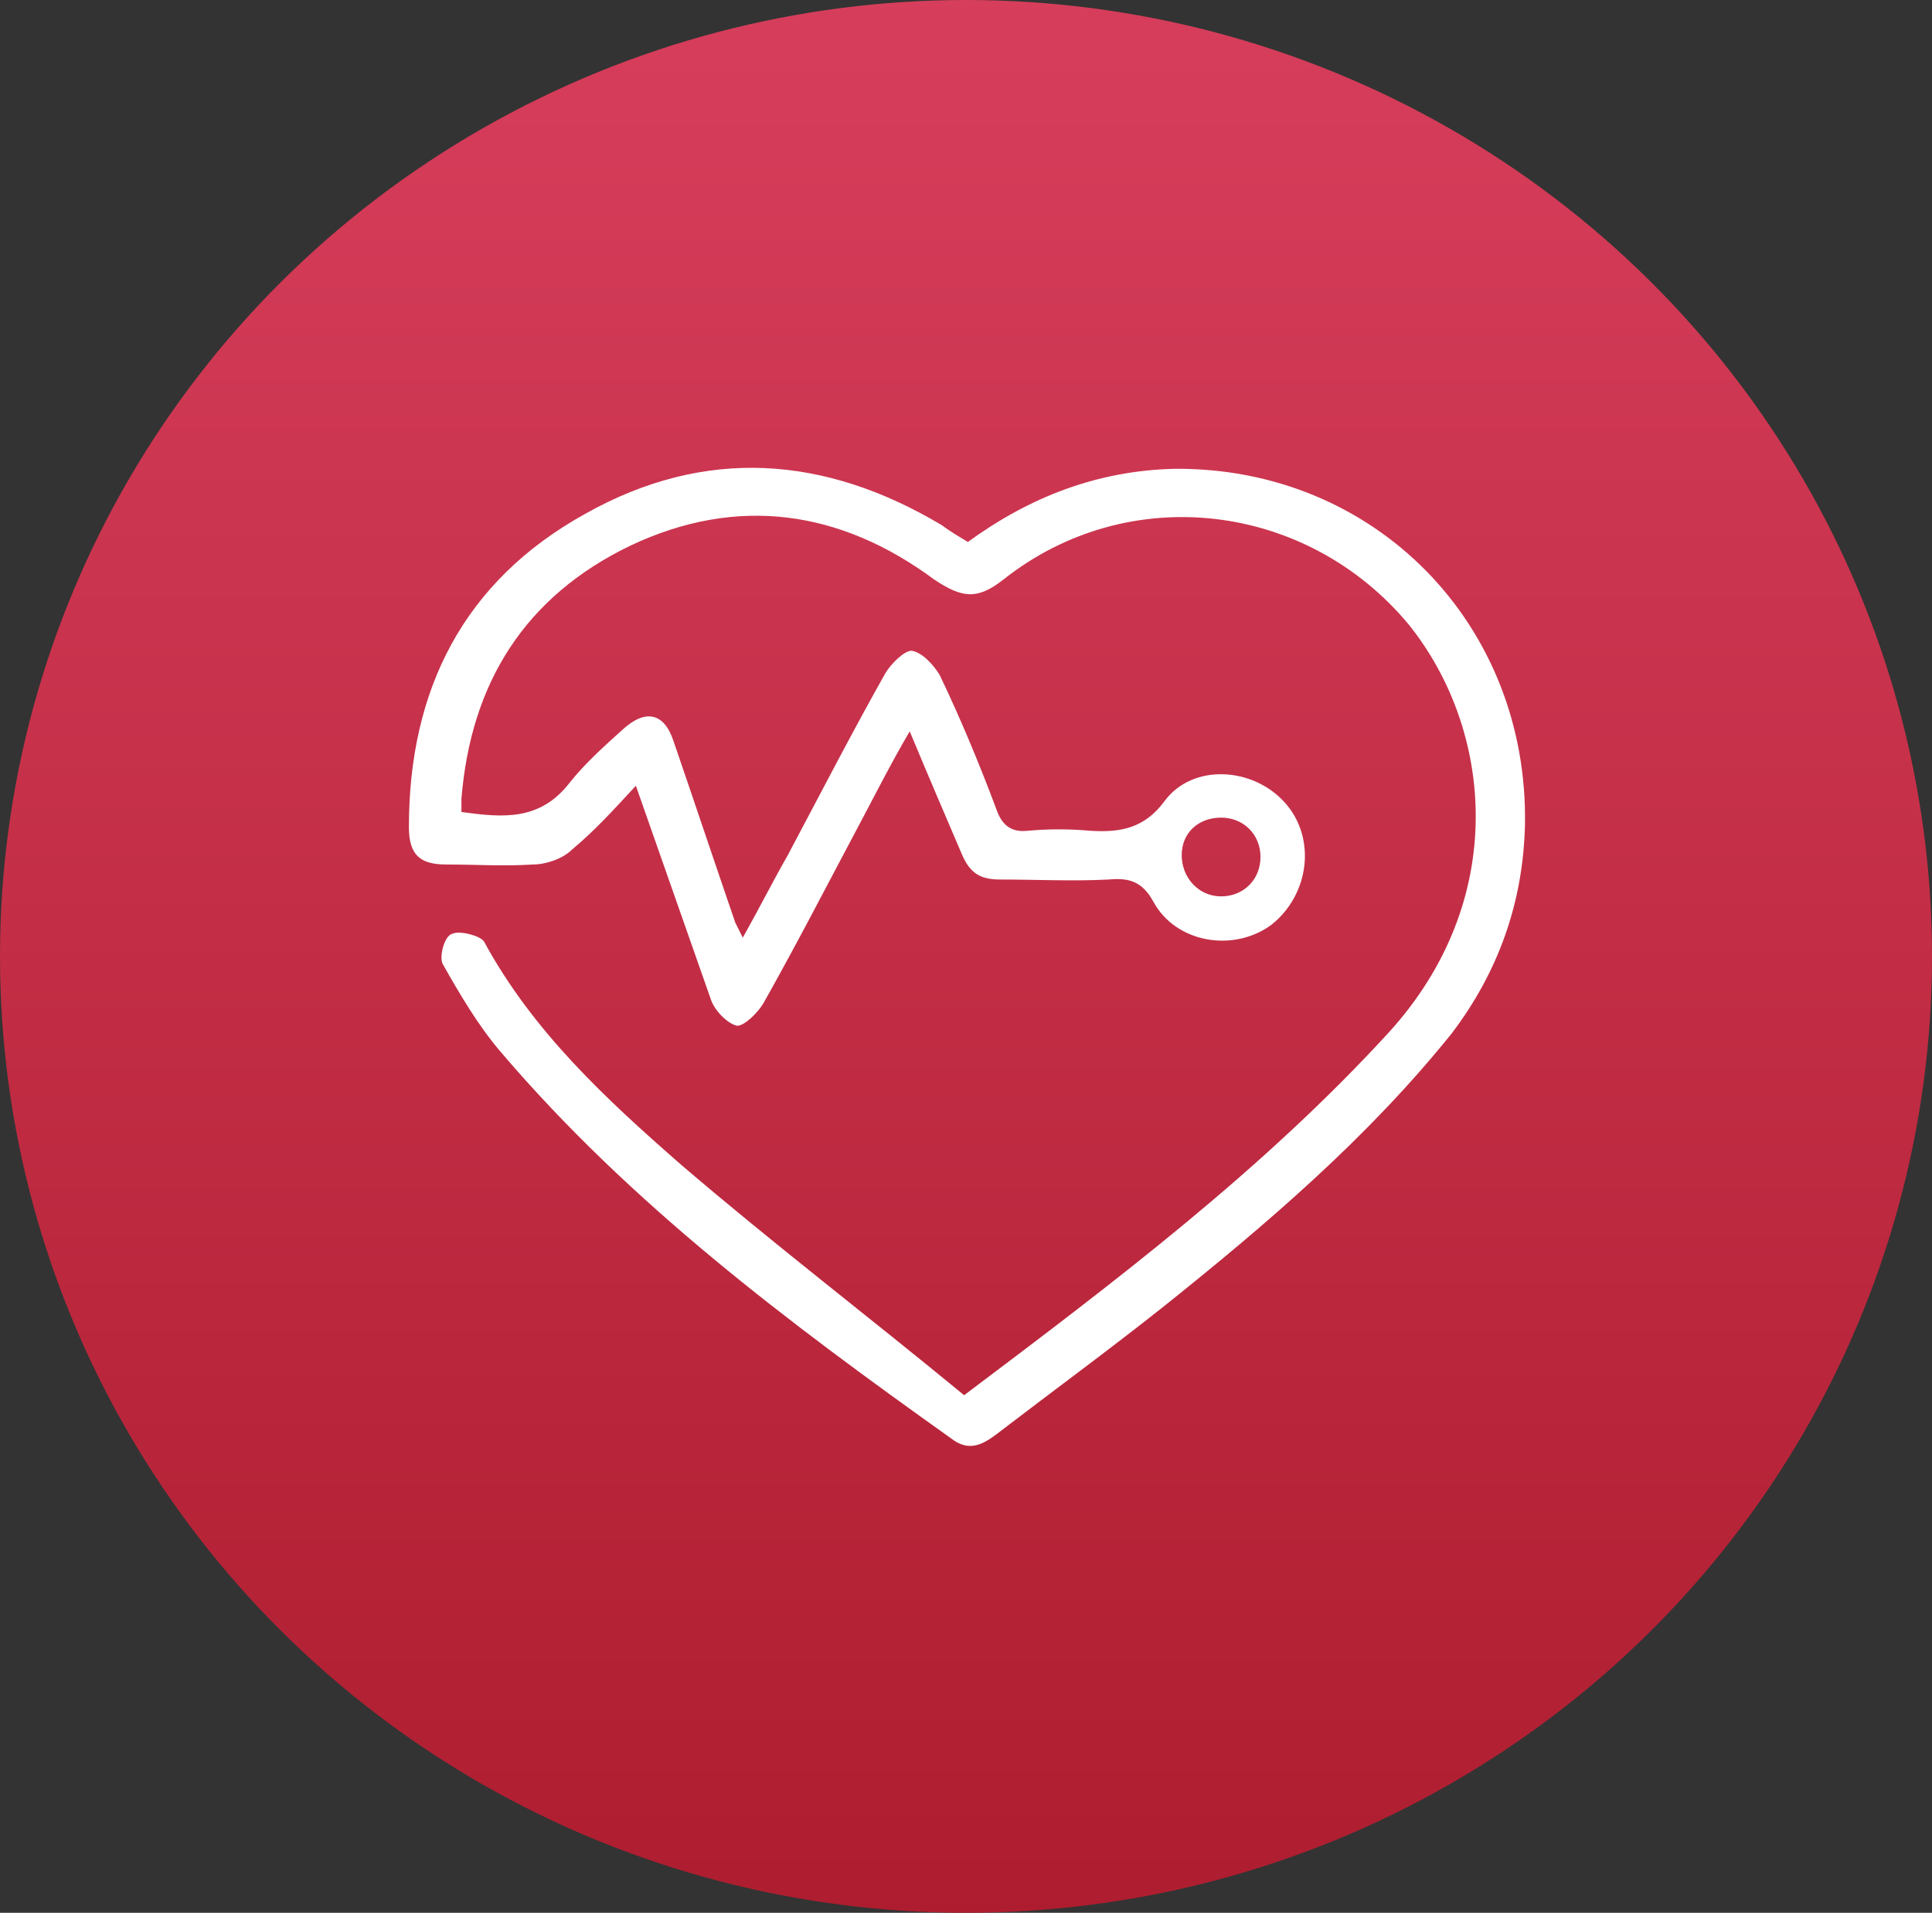 <?xml version="1.0" encoding="utf-8"?>
<!-- Generator: Adobe Illustrator 26.3.1, SVG Export Plug-In . SVG Version: 6.00 Build 0)  -->
<svg version="1.1" id="Livello_1" xmlns="http://www.w3.org/2000/svg" xmlns:xlink="http://www.w3.org/1999/xlink" x="0px" y="0px"
	 viewBox="0 0 103 102" style="enable-background:new 0 0 103 102;" xml:space="preserve">
<rect x="0" y="0" width="103" height="102" fill="#333333" stroke="none"/>
<style type="text/css">
	.st0{fill-rule:evenodd;clip-rule:evenodd;fill:url(#Oval_00000142166512735922443620000009711485268294139561_);}
	.st1{display:none;}
	.st2{display:inline;}
	.st3{fill:none;stroke:#FFFFFF;stroke-width:1.976;stroke-miterlimit:10;}
	.st4{fill:#FFFFFF;}
</style>
<g id="Page-1">
	<g id="Sideral_homepage_v2A" transform="translate(-436, -5885)">
		<g id="Consigli-section" transform="translate(1, 5566)">
			<g id="Group-5" transform="translate(414, 319)">
				<g id="Icon-vita" transform="translate(21, 0)">
					
						<linearGradient id="Oval_00000015349795406396414950000016543318560973982605_" gradientUnits="userSpaceOnUse" x1="-155.966" y1="346.864" x2="-155.966" y2="345.864" gradientTransform="matrix(103 0 0 -102 16116 35380.109)">
						<stop  offset="0" style="stop-color:#D73E5C"/>
						<stop  offset="1" style="stop-color:#AE1D2F"/>
					</linearGradient>
					
						<ellipse id="Oval" style="fill-rule:evenodd;clip-rule:evenodd;fill:url(#Oval_00000015349795406396414950000016543318560973982605_);" cx="51.5" cy="51" rx="51.5" ry="51"/>
				</g>
			</g>
		</g>
	</g>
</g>
<g id="yjGFGY_00000095313430345045614940000006569314625458548905_" class="st1">
	<g class="st2">
		<path class="st3" d="M51.5,80.9c-8.4,0-16.7,0-25.1,0c-4.2,0-7-2.8-7-7c0-10.5,0.1-21,0-31.5c0-3.9,3-7.1,7.1-7.1
			c16.7,0.1,33.4,0,50.1,0c4.2,0,7,2.8,7.1,7c0,10.6,0,21.2,0,31.7c0,4.1-2.9,6.9-7,6.9C68.2,80.9,59.9,80.9,51.5,80.9z M55.6,54
			c0-0.4,0-0.7,0-1c0-1.4,0-2.9,0-4.3c0-0.8-0.3-1.2-1-1.2c-2,0-4.1,0-6.1,0c-0.7,0-1,0.4-1,1c0,1.2,0,2.4,0,3.6c0,0.6,0,1.2,0,1.8
			c-1.8,0-3.6,0-5.3,0c-1,0-1.2,0.3-1.2,1.2c0,1.8,0,3.7,0,5.5c0,1.2,0.2,1.4,1.4,1.4c1.7,0,3.3,0,5.1,0c0,0.4,0,0.6,0,0.9
			c0,1.5,0,3,0,4.5c0,0.7,0.3,1.1,1,1.1c2,0,4,0,6,0c0.8,0,1.1-0.3,1.1-1.1c0-1.3,0-2.7,0-4c0-0.4,0-0.9,0-1.3c1.8,0,3.6,0,5.3,0
			c0.9,0,1.2-0.3,1.2-1.2c0-1.8,0-3.6,0-5.4c0-1.4-0.1-1.5-1.5-1.5C58.9,54,57.3,54,55.6,54z"/>
		<path class="st3" d="M35.8,31c0-1.8-0.2-3.6,0-5.3c0.4-2.7,2.8-4.5,5.5-4.5c6.8,0,13.5,0,20.3,0c3.1,0,5.6,2.3,5.7,5.4
			c0.1,1.5,0,2.9,0,4.5c-1.9,0-3.8,0-5.7,0c0-1.3,0-2.7,0-4.1c-6.8,0-13.5,0-20.3,0c0,1.3,0,2.7,0,4.1C39.4,31,37.6,31,35.8,31z"/>
		<path class="st3" d="M55.6,54c1.7,0,3.3,0,5,0c1.4,0,1.5,0.2,1.5,1.5c0,1.8,0,3.6,0,5.4c0,0.9-0.3,1.2-1.2,1.2c-1.7,0-3.5,0-5.3,0
			c0,0.5,0,0.9,0,1.3c0,1.3,0,2.7,0,4c0,0.8-0.3,1.1-1.1,1.1c-2,0-4,0-6,0c-0.7,0-1-0.4-1-1.1c0-1.5,0-3,0-4.5c0-0.3,0-0.6,0-0.9
			c-1.8,0-3.4,0-5.1,0c-1.2,0-1.4-0.2-1.4-1.4c0-1.8,0-3.7,0-5.5c0-1,0.3-1.2,1.2-1.2c1.7,0,3.4,0,5.3,0c0-0.7,0-1.3,0-1.8
			c0-1.2,0-2.4,0-3.6c0-0.7,0.3-1,1-1c2,0,4.1,0,6.1,0c0.7,0,1,0.4,1,1.2c0,1.4,0,2.9,0,4.3C55.6,53.3,55.6,53.6,55.6,54z"/>
	</g>
</g>
<g id="EFa2dj_00000013161069092238198710000005195428532128996761_">
	<g>
		<path class="st4" d="M51.4,74.4c8.1-6.1,15.9-12,22.6-19.3c6.5-7.1,5.6-16.2,1.1-21.8c-5.4-6.5-14.9-7.7-21.6-2.4
			c-1.4,1.1-2.2,1-3.7,0c-5-3.7-10.5-4.5-16.2-1.8c-5.6,2.7-8.5,7.3-9,13.5c0,0.2,0,0.4,0,0.7c2.2,0.3,4.2,0.5,5.8-1.6
			c0.8-1,1.8-1.9,2.8-2.8c1.2-1.1,2.2-0.9,2.7,0.6c1.1,3.2,2.2,6.5,3.3,9.7c0.1,0.2,0.2,0.4,0.4,0.8c0.9-1.6,1.6-3,2.4-4.4
			c1.7-3.2,3.4-6.5,5.2-9.7c0.3-0.5,1-1.2,1.4-1.2c0.6,0.1,1.2,0.8,1.5,1.3c1.1,2.3,2.1,4.7,3,7.1c0.3,0.9,0.8,1.3,1.7,1.2
			c1.1-0.1,2.2-0.1,3.3,0c1.6,0.1,2.9-0.1,4-1.6c1.5-2,4.7-1.8,6.4,0.1c1.7,1.9,1.3,4.9-0.7,6.5c-2,1.5-5.1,1-6.3-1.2
			c-0.6-1.1-1.3-1.3-2.4-1.2c-1.9,0.1-3.9,0-5.8,0c-1.1,0-1.6-0.4-2-1.3c-0.9-2.1-1.8-4.2-2.8-6.6c-1,1.7-1.8,3.3-2.6,4.8
			c-1.7,3.2-3.4,6.5-5.2,9.7c-0.3,0.5-1,1.2-1.4,1.2c-0.5-0.1-1.2-0.8-1.4-1.4c-1.3-3.7-2.6-7.4-4-11.4c-1.2,1.3-2.2,2.4-3.4,3.4
			c-0.5,0.5-1.4,0.8-2.1,0.8c-1.5,0.1-3.1,0-4.6,0c-1.4,0-2-0.5-2-2c0-7.3,2.9-13.1,9.4-16.7c6.4-3.6,12.8-3.1,19,0.6
			c0.4,0.3,0.9,0.6,1.4,0.9c3.3-2.4,6.9-3.8,11-3.9c10.7-0.1,18.9,8.3,18.7,19c-0.1,4.1-1.4,7.8-3.9,11.1
			c-4.5,5.6-9.9,10.2-15.4,14.6c-2.9,2.3-5.9,4.5-8.9,6.8c-0.8,0.6-1.5,0.9-2.4,0.2C42,70.5,33.6,64.2,26.7,56.1
			c-1.2-1.4-2.2-3.1-3.1-4.7c-0.2-0.4,0.1-1.5,0.5-1.6c0.4-0.2,1.5,0.1,1.7,0.4c2.6,4.8,6.5,8.4,10.5,11.9
			C41.2,66.3,46.3,70.2,51.4,74.4z M67.2,45.7c0-1.2-0.9-2.1-2.1-2.1c-1.2,0-2.1,0.8-2.1,2c0,1.2,0.9,2.2,2.1,2.2
			C66.3,47.8,67.2,46.9,67.2,45.7z"/>
	</g>
</g>
</svg>
